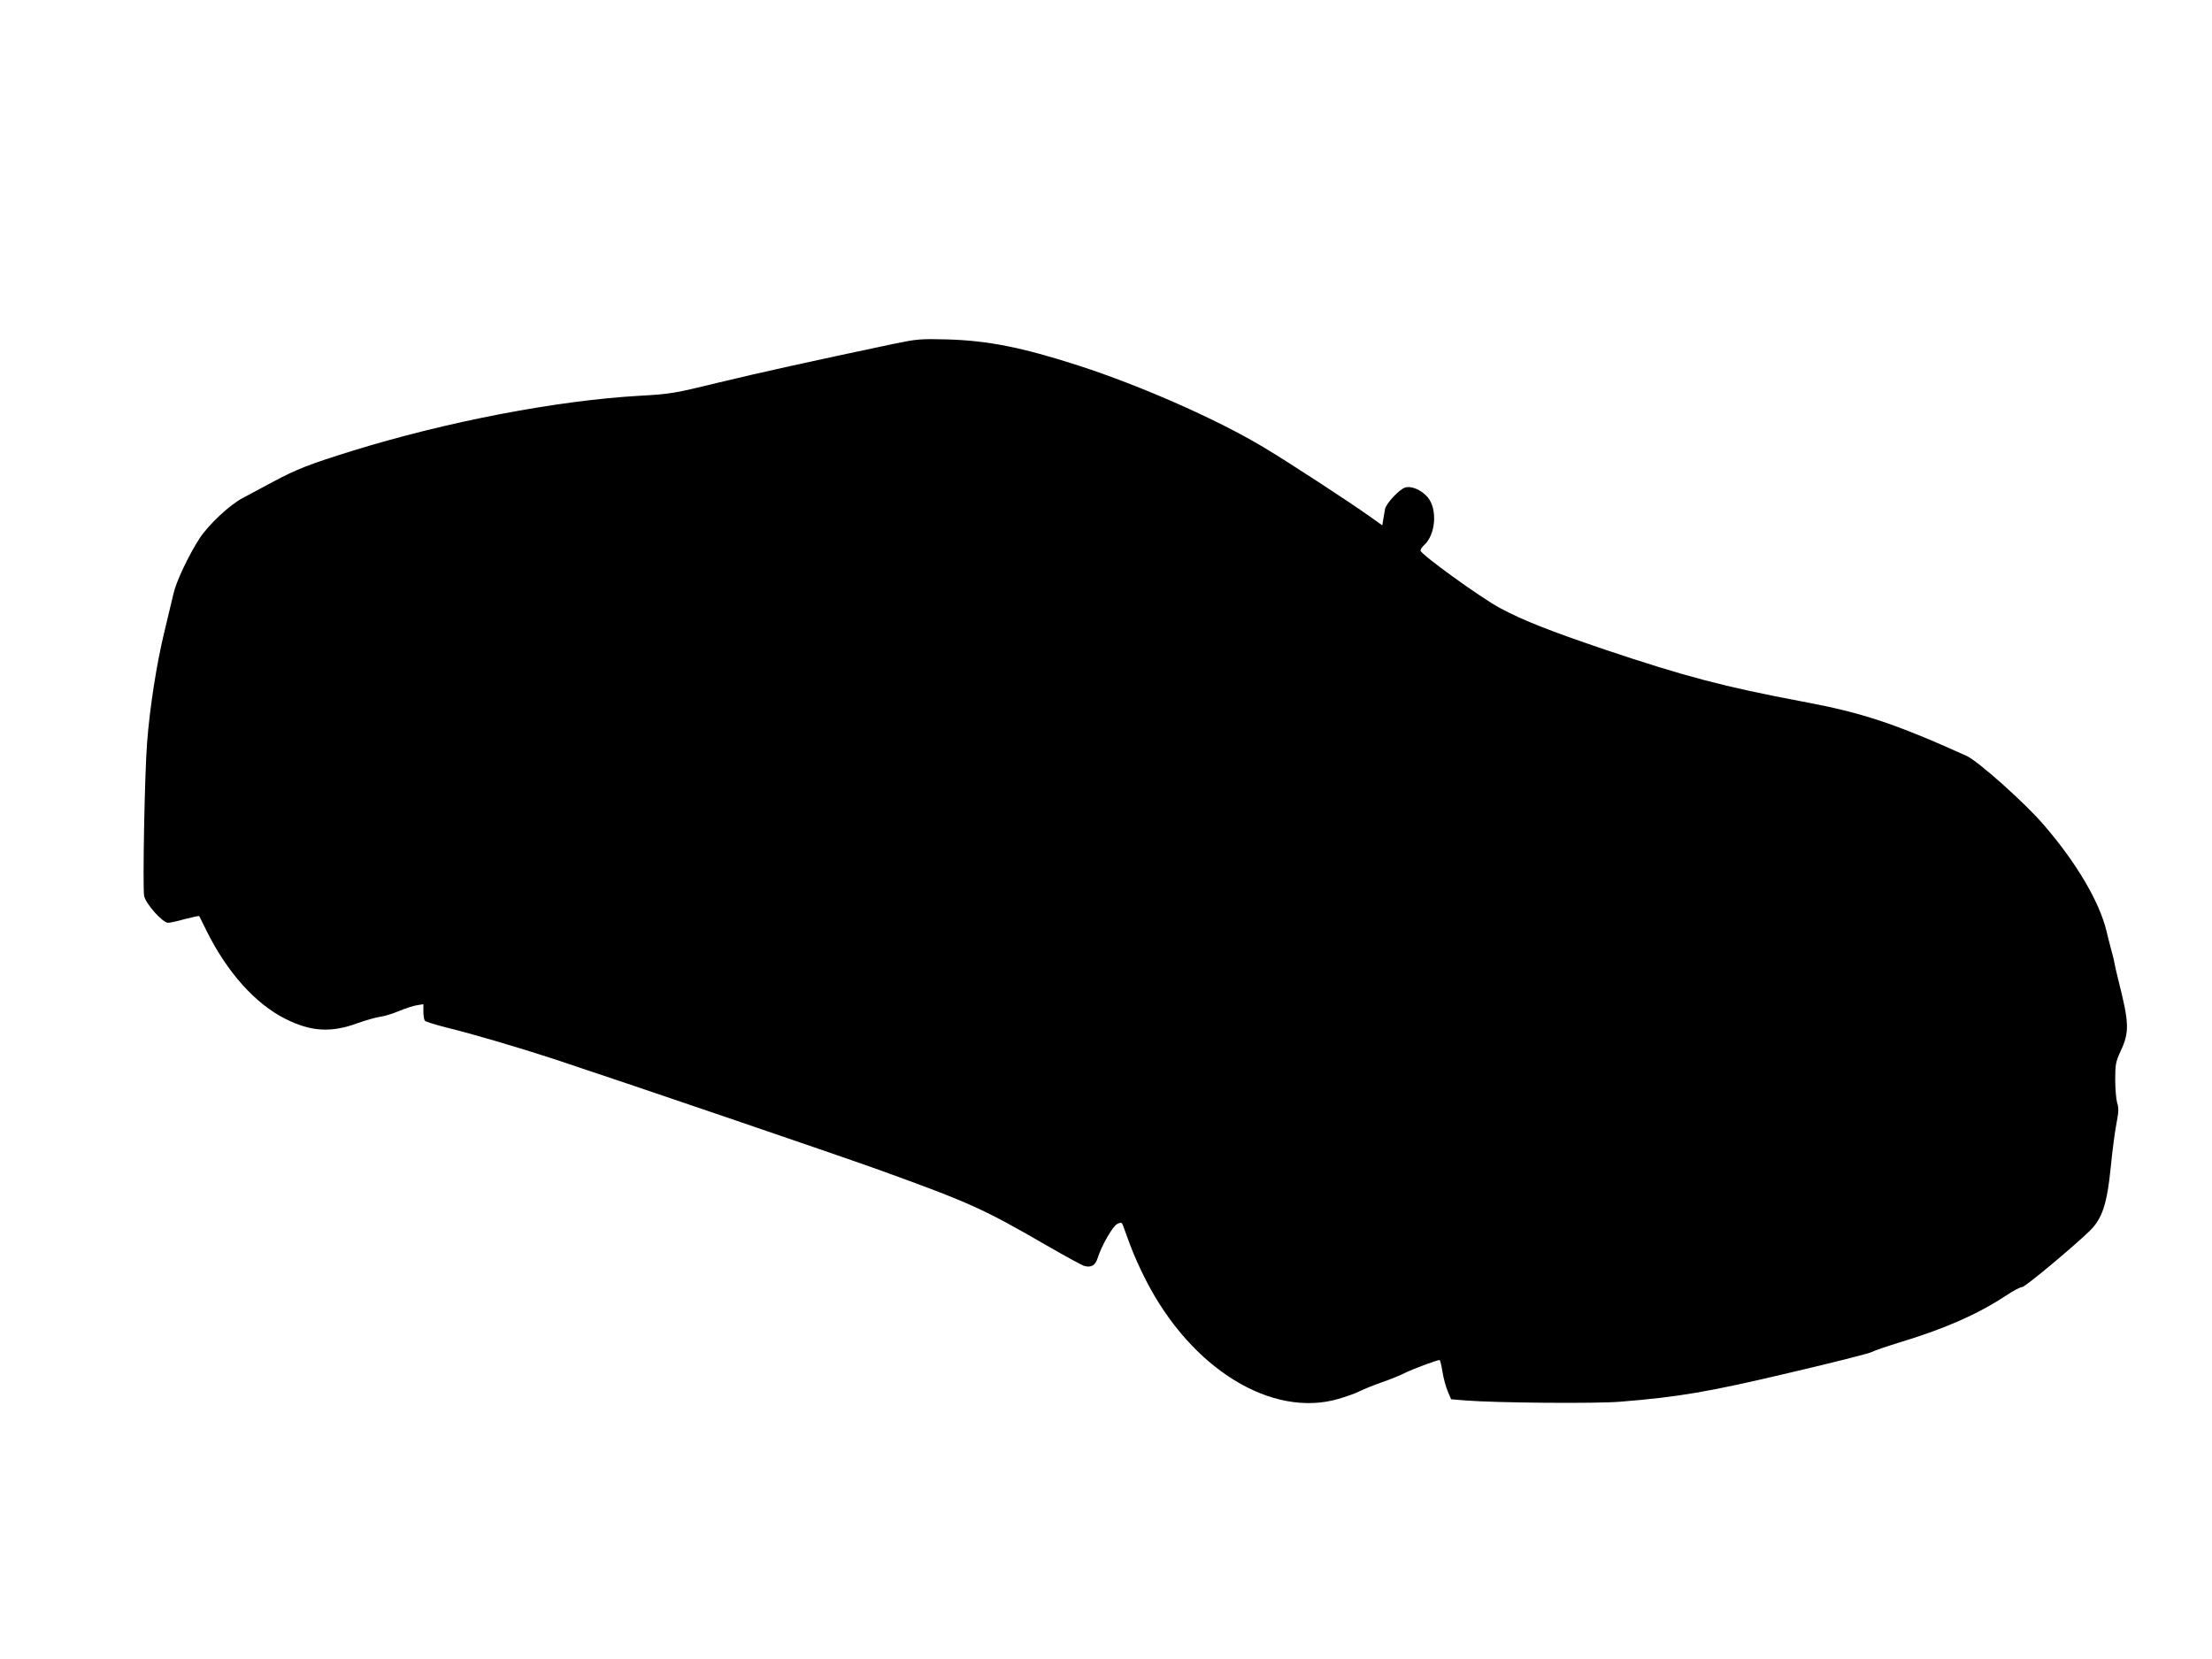 <?xml version="1.0" standalone="no"?>
<!DOCTYPE svg PUBLIC "-//W3C//DTD SVG 20010904//EN"
 "http://www.w3.org/TR/2001/REC-SVG-20010904/DTD/svg10.dtd">
<svg version="1.0" xmlns="http://www.w3.org/2000/svg"
 width="1280pt" height="960pt" viewBox="0 0 1280 960"
 preserveAspectRatio="xMidYMid meet">
<g transform="translate(0,960) scale(0.1,-0.1)"
fill="#000000" stroke="none">
<path d="M5170 7610 c-479 -101 -786 -169 -1017 -225 -250 -61 -271 -65 -449
-75 -479 -27 -1117 -149 -1669 -320 -244 -76 -319 -105 -455 -178 -58 -31
-136 -73 -174 -93 -77 -40 -199 -155 -251 -234 -63 -97 -136 -251 -151 -320
-9 -38 -34 -142 -55 -230 -43 -179 -83 -433 -98 -635 -14 -176 -26 -834 -17
-884 9 -46 107 -156 139 -156 11 0 55 10 98 22 44 11 80 19 82 17 1 -2 21 -42
44 -89 119 -238 281 -419 455 -506 147 -74 264 -81 416 -25 45 16 104 33 130
37 26 3 76 19 112 34 36 15 82 30 102 33 l38 6 0 -42 c0 -23 4 -47 8 -53 4 -6
59 -23 122 -39 141 -34 424 -117 625 -183 403 -133 1632 -552 1880 -641 531
-192 602 -224 984 -445 101 -58 194 -109 207 -112 38 -10 62 4 75 44 23 74 89
189 115 200 22 10 26 9 33 -11 4 -12 23 -62 41 -112 18 -49 59 -142 92 -205
262 -511 727 -797 1113 -685 47 14 104 34 126 46 22 11 79 34 127 51 48 16
108 41 133 54 42 21 184 74 199 74 4 0 11 -31 17 -68 6 -38 20 -89 31 -114
l19 -45 84 -7 c179 -14 754 -19 897 -7 334 27 507 56 976 167 248 58 462 112
476 120 14 8 85 32 159 55 262 79 454 163 619 272 42 28 84 50 93 49 16 -1
293 230 391 325 73 71 101 157 122 368 9 94 24 207 33 253 13 66 14 91 4 121
-6 21 -11 82 -11 134 0 87 3 103 31 164 52 111 50 163 -12 408 -11 44 -22 91
-24 105 -2 14 -12 52 -21 85 -9 33 -20 77 -25 99 -41 168 -172 392 -361 611
-107 126 -382 371 -448 401 -415 187 -604 250 -948 314 -456 86 -683 146
-1142 300 -324 110 -473 168 -611 242 -113 61 -459 311 -459 332 0 7 9 21 21
32 67 60 78 208 21 276 -37 44 -97 69 -133 56 -33 -11 -107 -91 -114 -122 -2
-12 -7 -38 -10 -58 l-6 -38 -72 51 c-125 89 -467 312 -612 399 -271 163 -711
357 -1075 475 -329 106 -524 144 -760 151 -155 4 -174 2 -310 -26z"/>
</g>
</svg>
